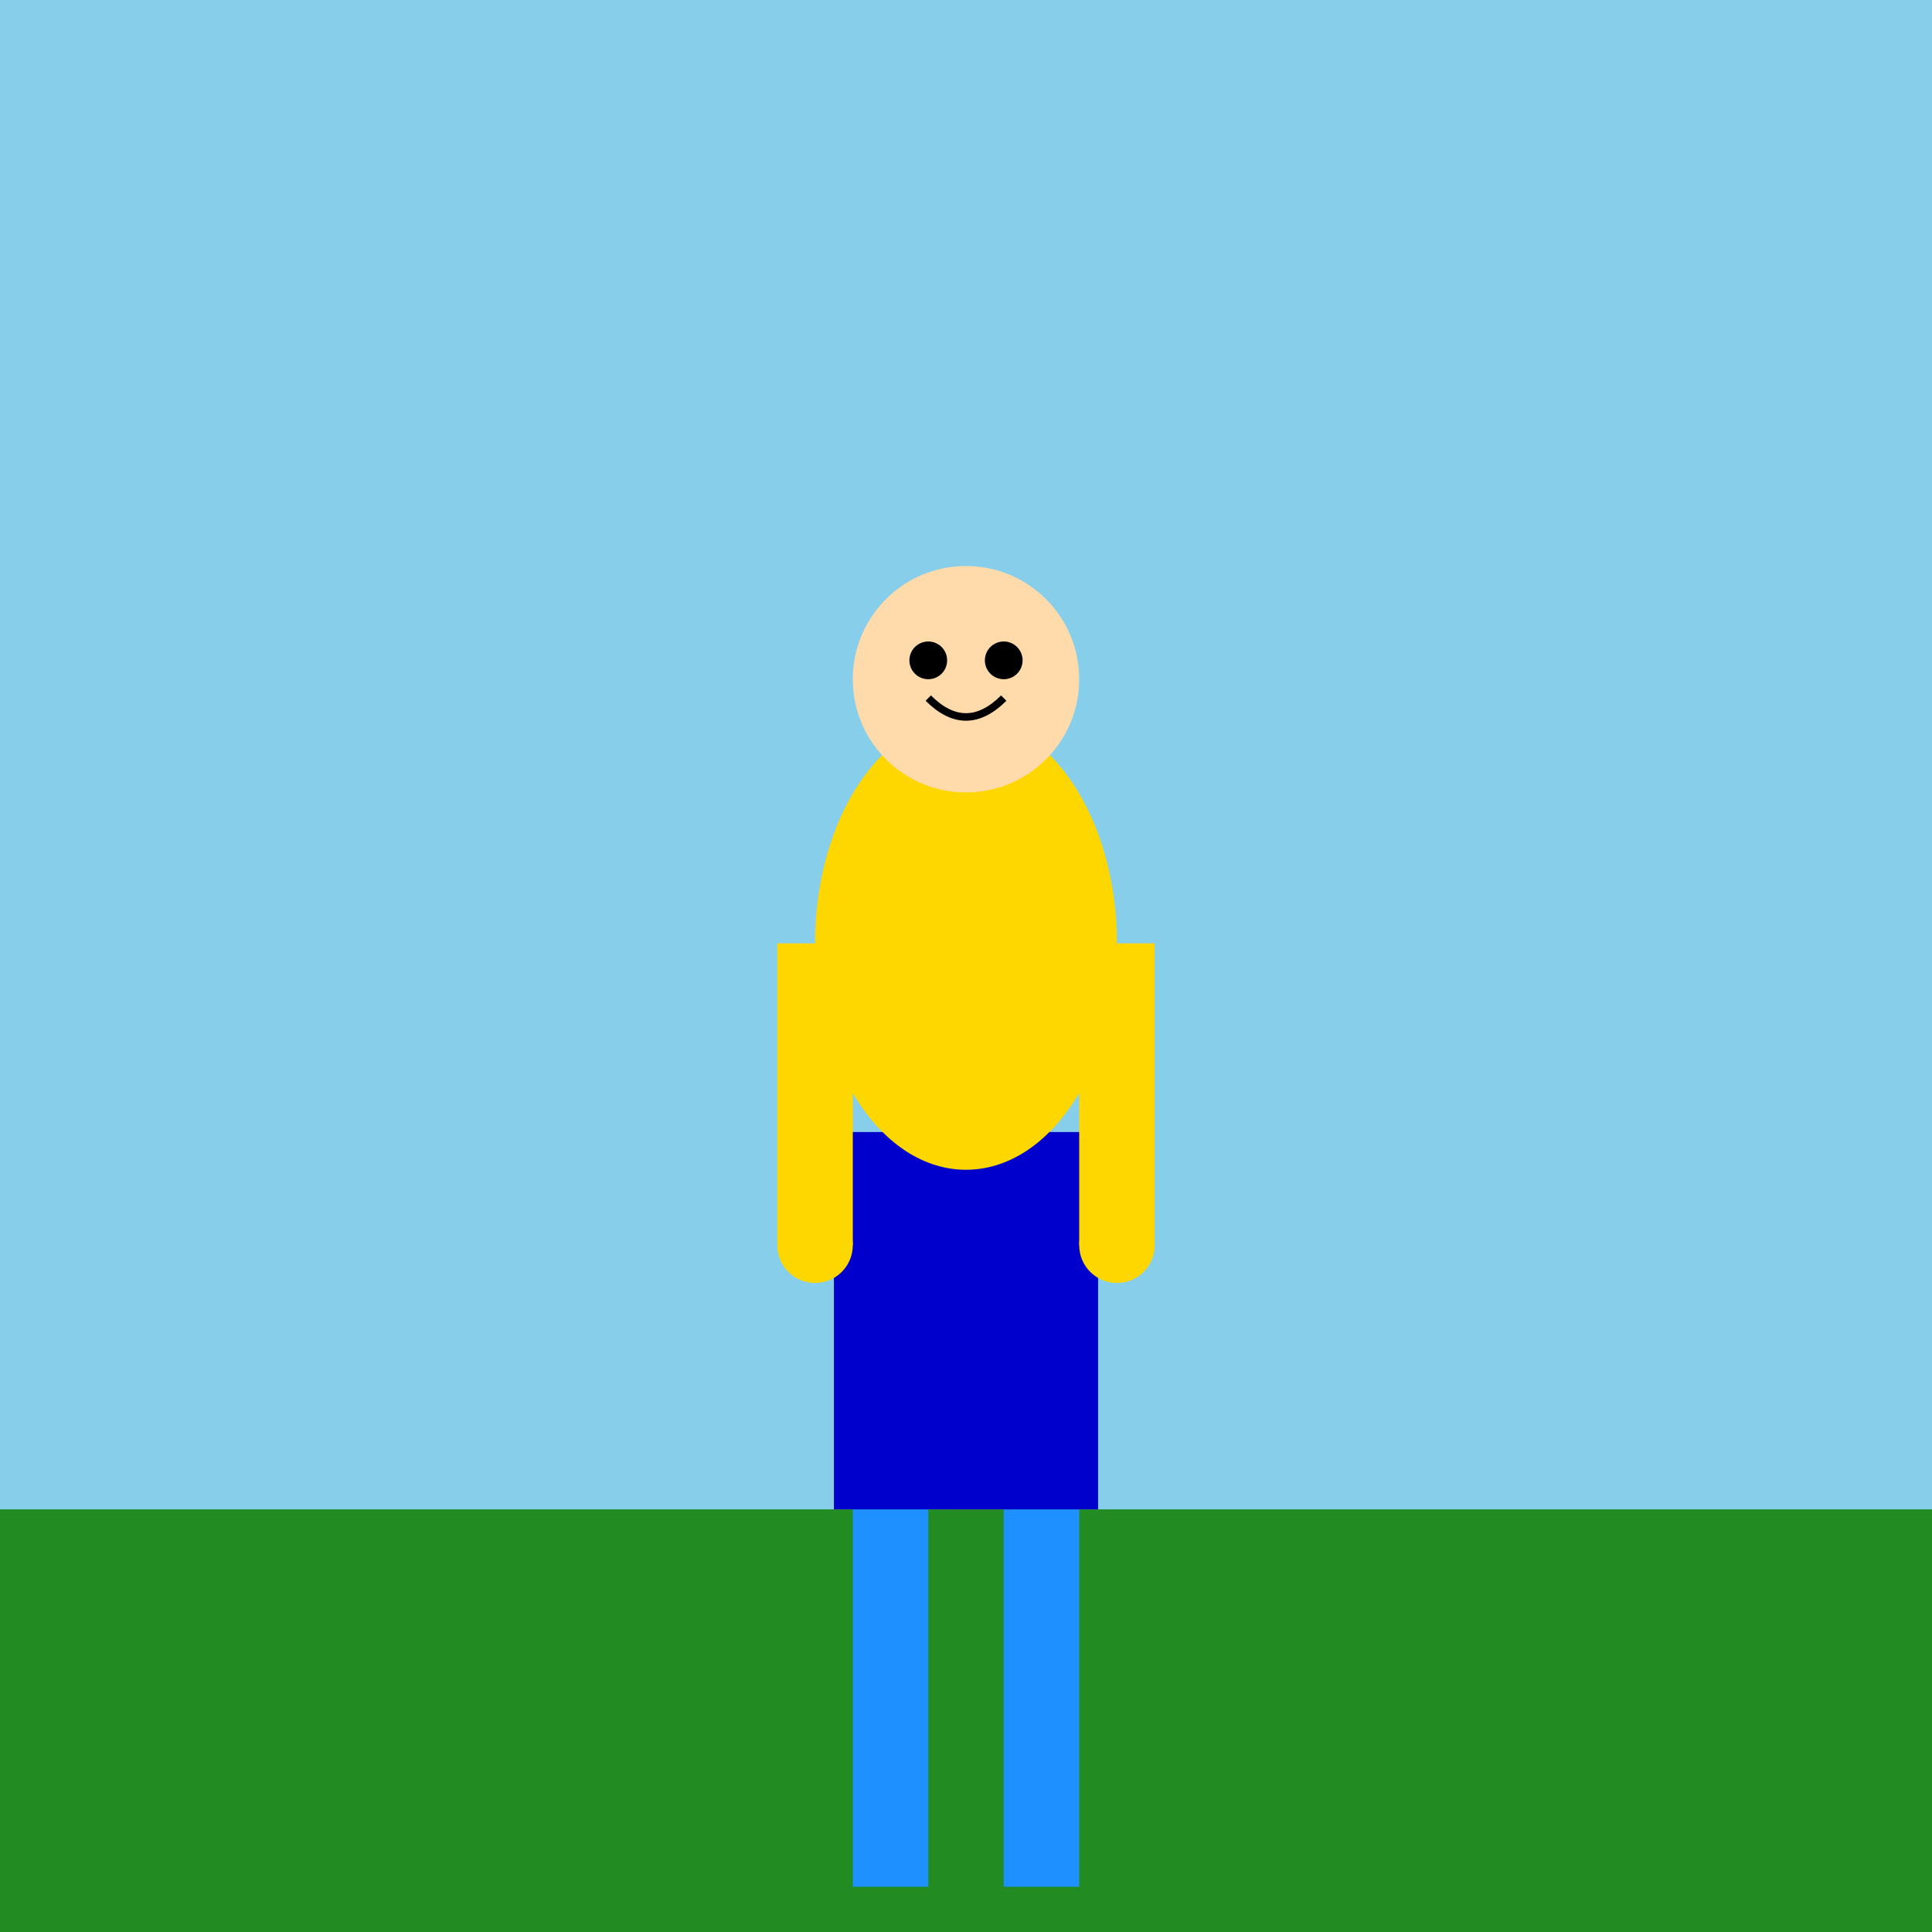 <!--

Generated by DrawGPT.
Free, open source, AI generated images in SVG, PNG, and HTML Canvas format.
https://drawgpt.ai

Created: 2025-01-07T12:29:01+00:00
-->
<svg viewBox="0 0 512 512" xmlns="http://www.w3.org/2000/svg">
  <title>Muscular Kneeling Hero</title>
  <desc>This hero kneels ready for action, his jeans holding everything together!</desc>
  <!-- Background -->
  <rect id="background" class="background" width="512" height="512" fill="#87CEEB" />
  <!-- Ground -->
  <rect id="ground" class="ground" y="400" width="512" height="112" fill="#228B22" />
  <!-- Character Body -->
  <g id="character" class="character" transform="translate(256, 400)">
    <!-- Legs -->
    <rect id="left_leg" class="leg" x="-30" y="0" width="20" height="100" fill="#1E90FF">
      <animateTransform attributeName="y" from="0" to="-10" dur="5s" repeatCount="indefinite" />
    </rect>
    <rect id="right_leg" class="leg" x="10" y="0" width="20" height="100" fill="#1E90FF">
      <animateTransform attributeName="y" from="0" to="-10" dur="5s" repeatCount="indefinite" />
    </rect>
    <!-- Jeans -->
    <rect id="jeans" class="jeans" x="-35" y="-100" width="70" height="100" fill="#0000CD" />
    <!-- Torso -->
    <ellipse id="torso" class="torso" cx="0" cy="-150" rx="40" ry="60" fill="#FFD700">
      <animateTransform attributeName="scale" values="1;1.05;1" dur="5s" repeatCount="indefinite" />
    </ellipse>
    <!-- Arms -->
    <rect id="left_arm" class="arm" x="-50" y="-150" width="20" height="80" fill="#FFD700">
      <animateTransform attributeName="rotation" from="10" to="-10" dur="5s" repeatCount="indefinite" />
      <animateTransform attributeName="transform" type="translate" values="-5;5;-5" dur="5s" repeatCount="indefinite" />
    </rect>
    <rect id="right_arm" class="arm" x="30" y="-150" width="20" height="80" fill="#FFD700">
      <animateTransform attributeName="rotation" from="-10" to="10" dur="5s" repeatCount="indefinite" />
      <animateTransform attributeName="transform" type="translate" values="5;-5;5" dur="5s" repeatCount="indefinite" />
    </rect>
    <!-- Hands -->
    <circle id="left_hand" class="hand" cx="-40" cy="-70" r="10" fill="#FFD700" />
    <circle id="right_hand" class="hand" cx="40" cy="-70" r="10" fill="#FFD700" />
    <!-- Head -->
    <circle id="head" class="head" cx="0" cy="-220" r="30" fill="#FFDBAC">
      <animateTransform attributeName="scale" values="1;1.1;1" dur="5s" repeatCount="indefinite" />
    </circle>
    <!-- Eyes -->
    <circle id="left_eye" class="eye" cx="-10" cy="-225" r="5" fill="#000" />
    <circle id="right_eye" class="eye" cx="10" cy="-225" r="5" fill="#000" />
    <!-- Smile -->
    <path id="smile" class="smile" d="M-10,-215 Q0,-205 10,-215" stroke="#000" stroke-width="2" fill="none">
      <animate attributeName="d" values="M-10,-215 Q0,-205 10,-215; M-10,-215 Q0,-200 10,-215; M-10,-215 Q0,-205 10,-215" dur="5s" repeatCount="indefinite" />
    </path>
  </g>
</svg>